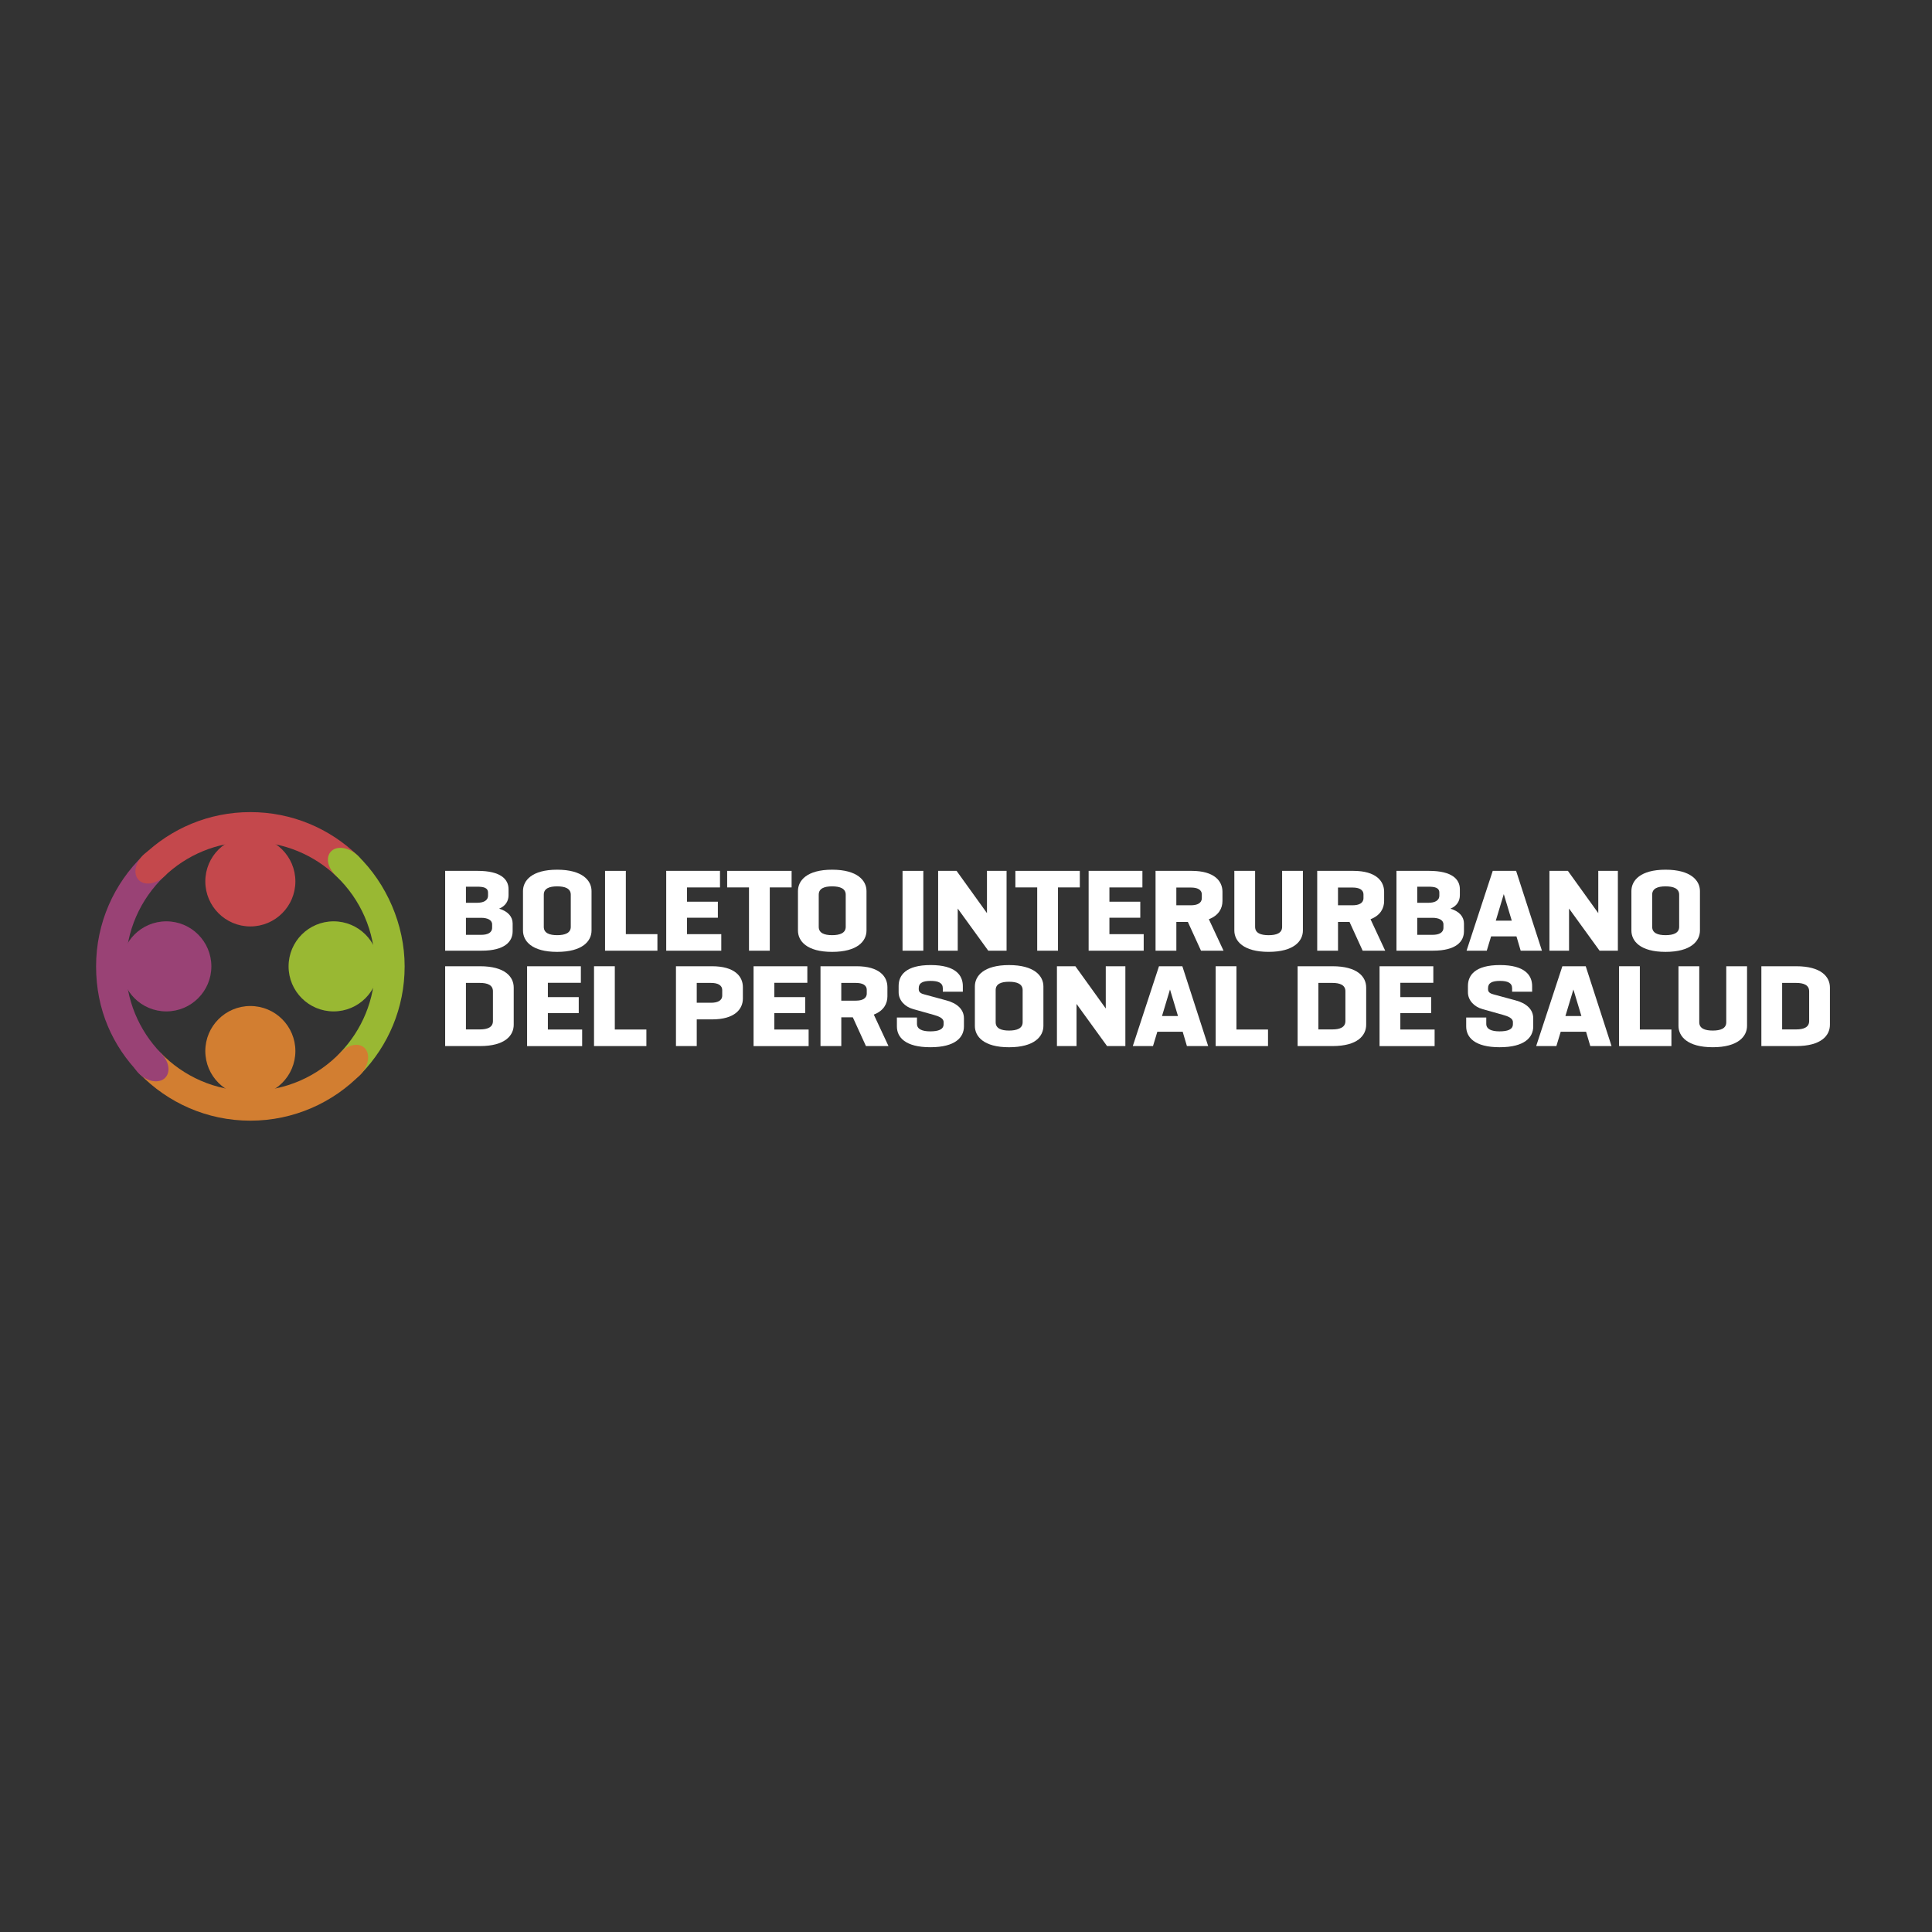 <svg xmlns="http://www.w3.org/2000/svg" id="Capa_1" data-name="Capa 1" viewBox="0 0 900 900"><rect x="0" y="0" width="900" height="900" fill="#333333" stroke="none"/><defs><style>      .cls-1 {        fill: #c4484c;      }      .cls-1, .cls-2, .cls-3, .cls-4, .cls-5 {        stroke-width: 0px;      }      .cls-2 {        fill: #fff;      }      .cls-3 {        fill: #994275;      }      .cls-4 {        fill: #99b833;      }      .cls-5 {        fill: #d27e31;      }    </style></defs><g><path class="cls-1" d="M137.6,410.59c0,11.59-9.39,20.98-20.98,20.98s-20.98-9.39-20.98-20.98,9.39-20.98,20.98-20.98,20.98,9.39,20.98,20.98Z"></path><path class="cls-5" d="M137.6,489.62c0,11.58-9.39,20.98-20.98,20.98s-20.98-9.39-20.98-20.98,9.39-20.98,20.98-20.98,20.98,9.39,20.98,20.98Z"></path><path class="cls-3" d="M98.46,450.17c0,11.58-9.39,20.98-20.98,20.98s-20.98-9.39-20.98-20.98,9.39-20.98,20.98-20.98,20.98,9.39,20.98,20.98Z"></path><path class="cls-4" d="M176.39,450.17c0,11.58-9.39,20.98-20.98,20.98s-20.98-9.39-20.98-20.98,9.39-20.98,20.98-20.98,20.98,9.39,20.98,20.98Z"></path><path class="cls-4" d="M166.6,398.53l-9.77,9.79c10.99,10.56,17.84,25.41,17.84,41.85,0,15.57-6.13,29.7-16.11,40.13l9.79,9.77c12.48-12.93,20.15-30.52,20.15-49.9s-8.4-38.58-21.9-51.64Z"></path><path class="cls-1" d="M116.63,392.14c15.6,0,29.77,6.16,40.2,16.18l9.77-9.79c-12.93-12.52-30.55-20.22-49.97-20.22s-37.05,7.71-49.99,20.24l9.79,9.78c10.43-10.02,24.59-16.18,40.2-16.18Z"></path><path class="cls-5" d="M116.63,508.21c-16.41,0-31.23-6.81-41.78-17.76l-9.77,9.79c13.06,13.45,31.33,21.81,51.56,21.81s38.64-8.43,51.71-21.97l-9.79-9.77c-10.56,11.03-25.44,17.91-41.92,17.91Z"></path><path class="cls-3" d="M58.6,450.17c0-16.45,6.84-31.29,17.83-41.85l-9.79-9.78c-13.49,13.07-21.88,31.37-21.88,51.63s7.74,37.12,20.31,50.06l9.77-9.79c-10.06-10.44-16.25-24.63-16.25-40.27Z"></path><path class="cls-4" d="M168.98,409.39c-2.43,2.93-7.77,2.51-11.92-.94-4.15-3.45-5.54-8.61-3.11-11.54s7.77-2.51,11.92.94c4.15,3.45,5.54,8.61,3.11,11.54Z"></path><path class="cls-1" d="M78.88,396.61c2.61,2.84,1.5,8.1-2.47,11.75-3.97,3.65-9.3,4.31-11.91,1.47-2.61-2.84-1.5-8.1,2.47-11.75,3.97-3.65,9.3-4.31,11.91-1.47Z"></path><path class="cls-3" d="M77.08,501.94c-2.6,2.85-7.94,2.21-11.92-1.42-3.98-3.63-5.1-8.89-2.5-11.74,2.6-2.85,7.94-2.21,11.92,1.42,3.98,3.63,5.1,8.89,2.5,11.74Z"></path><path class="cls-5" d="M157.06,502.94c-2.93-2.43-2.51-7.77.94-11.92,3.45-4.15,8.61-5.54,11.54-3.11,2.93,2.43,2.51,7.77-.94,11.92-3.45,4.15-8.61,5.54-11.54,3.11Z"></path></g><g><path class="cls-2" d="M207.37,442.87v-37.19h15.15c10.66,0,14.38,3.88,14.38,8.53v2.79c0,2.73-1.37,5.03-4.38,6.29,4.21,1.26,6.29,3.83,6.29,6.89v3.66c0,4.81-3.72,9.02-14.38,9.02h-17.06ZM217.05,413.06v7.49h5.2c2.84,0,5.09-.93,5.09-3.39v-1.31c0-2.41-2.24-2.79-5.09-2.79h-5.2ZM217.05,427.55v7.93h7.11c2.84,0,5.09-.88,5.09-3.34v-1.53c0-2.08-2.24-3.06-5.09-3.06h-7.11Z"></path><path class="cls-2" d="M243.63,415.09c0-4.92,4.16-9.95,15.91-9.95s16.02,5.03,16.02,9.95v18.38c0,4.92-4.21,9.95-16.02,9.95s-15.91-5.03-15.91-9.95v-18.38ZM265.89,416.78c0-2.9-2.68-3.88-6.34-3.88s-6.23.98-6.23,3.88v14.98c0,2.9,2.62,3.88,6.23,3.88s6.34-.98,6.34-3.88v-14.98Z"></path><path class="cls-2" d="M291.54,405.68v29.48h14.71v7.71h-24.39v-37.19h9.68Z"></path><path class="cls-2" d="M335.4,413.39h-15.37v6.67h14.38v7.44h-14.38v7.66h15.97v7.71h-25.65v-37.19h25.05v7.71Z"></path><path class="cls-2" d="M338.74,405.68h30.02v7.71h-10.17v29.48h-9.68v-29.48h-10.17v-7.71Z"></path><path class="cls-2" d="M371.72,415.09c0-4.92,4.16-9.95,15.91-9.95s16.02,5.03,16.02,9.95v18.38c0,4.92-4.21,9.95-16.02,9.95s-15.91-5.03-15.91-9.95v-18.38ZM393.97,416.78c0-2.9-2.68-3.88-6.34-3.88s-6.23.98-6.23,3.88v14.98c0,2.9,2.62,3.88,6.23,3.88s6.34-.98,6.34-3.88v-14.98Z"></path><path class="cls-2" d="M430.12,405.68v37.19h-9.68v-37.19h9.68Z"></path><path class="cls-2" d="M460.37,442.87l-14.22-19.63v19.63h-9.13v-37.19h8.59l14.16,19.69v-19.69h9.13v37.19h-8.53Z"></path><path class="cls-2" d="M473,405.68h30.02v7.71h-10.17v29.48h-9.68v-29.48h-10.17v-7.71Z"></path><path class="cls-2" d="M532.18,413.39h-15.37v6.67h14.38v7.44h-14.38v7.66h15.97v7.71h-25.65v-37.19h25.05v7.71Z"></path><path class="cls-2" d="M547.98,442.87h-9.68v-37.19h16.79c10.66,0,14.38,4.81,14.38,9.73v4.32c0,3.39-1.75,6.73-6.34,8.48l6.84,14.66h-10.5l-6.12-13.4h-5.36v13.4ZM547.98,413.45v8.26h6.78c2.9,0,5.09-.93,5.09-3.34v-1.64c0-2.41-2.19-3.28-5.09-3.28h-6.78Z"></path><path class="cls-2" d="M584.68,405.68v26.09c0,2.9,2.62,3.88,6.29,3.88s6.29-.98,6.29-3.88v-26.09h9.68v27.78c0,4.92-4.21,9.95-15.97,9.95s-15.97-5.03-15.97-9.95v-27.78h9.68Z"></path><path class="cls-2" d="M623.29,442.87h-9.68v-37.19h16.79c10.66,0,14.38,4.81,14.38,9.73v4.32c0,3.39-1.75,6.73-6.34,8.48l6.84,14.66h-10.5l-6.12-13.4h-5.36v13.4ZM623.29,413.45v8.26h6.78c2.9,0,5.09-.93,5.09-3.34v-1.64c0-2.41-2.19-3.28-5.09-3.28h-6.78Z"></path><path class="cls-2" d="M650.53,442.87v-37.19h15.15c10.66,0,14.38,3.88,14.38,8.53v2.79c0,2.73-1.37,5.03-4.38,6.29,4.21,1.26,6.29,3.83,6.29,6.89v3.66c0,4.81-3.72,9.02-14.38,9.02h-17.06ZM660.21,413.06v7.49h5.2c2.84,0,5.09-.93,5.09-3.39v-1.31c0-2.41-2.24-2.79-5.09-2.79h-5.2ZM660.21,427.55v7.93h7.11c2.84,0,5.09-.88,5.09-3.34v-1.53c0-2.08-2.24-3.06-5.09-3.06h-7.11Z"></path><path class="cls-2" d="M706.42,436.2h-11.81l-2.02,6.67h-9.41l12.2-37.19h10.88l12.03,37.19h-9.9l-1.97-6.67ZM704.24,428.87l-3.72-12.36-3.72,12.36h7.44Z"></path><path class="cls-2" d="M745.14,442.87l-14.22-19.63v19.63h-9.13v-37.19h8.59l14.16,19.69v-19.69h9.13v37.19h-8.53Z"></path><path class="cls-2" d="M759.97,415.09c0-4.92,4.16-9.95,15.91-9.95s16.02,5.03,16.02,9.95v18.38c0,4.92-4.21,9.95-16.02,9.95s-15.91-5.03-15.91-9.95v-18.38ZM782.22,416.78c0-2.9-2.68-3.88-6.34-3.88s-6.23.98-6.23,3.88v14.98c0,2.9,2.62,3.88,6.23,3.88s6.34-.98,6.34-3.88v-14.98Z"></path><path class="cls-2" d="M239.31,460.07v17.28c0,5.03-4.05,9.95-15.7,9.95h-16.24v-37.19h16.24c11.65,0,15.7,4.92,15.7,9.95ZM229.63,475.65v-13.89c0-2.9-2.57-3.88-6.02-3.88h-6.56v21.66h6.56c3.45,0,6.02-.98,6.02-3.88Z"></path><path class="cls-2" d="M270.59,457.83h-15.37v6.67h14.38v7.44h-14.38v7.66h15.97v7.71h-25.65v-37.19h25.05v7.71Z"></path><path class="cls-2" d="M286.4,450.11v29.48h14.71v7.71h-24.39v-37.19h9.68Z"></path><path class="cls-2" d="M324.57,474.89v12.41h-9.68v-37.19h16.79c10.66,0,14.38,4.81,14.38,9.73v5.3c0,4.92-3.72,9.73-14.38,9.73h-7.11ZM324.57,457.88v9.24h6.67c2.95,0,5.2-.93,5.2-3.39v-2.46c0-2.46-2.24-3.39-5.2-3.39h-6.67Z"></path><path class="cls-2" d="M376.09,457.83h-15.37v6.67h14.38v7.44h-14.38v7.66h15.97v7.71h-25.65v-37.19h25.05v7.71Z"></path><path class="cls-2" d="M391.9,487.3h-9.68v-37.19h16.79c10.66,0,14.38,4.81,14.38,9.73v4.32c0,3.39-1.75,6.73-6.34,8.48l6.84,14.66h-10.5l-6.12-13.4h-5.36v13.4ZM391.9,457.88v8.26h6.78c2.9,0,5.09-.93,5.09-3.34v-1.64c0-2.41-2.19-3.28-5.09-3.28h-6.78Z"></path><path class="cls-2" d="M439.2,461.98v-1.59c0-2.52-2.08-3.45-5.63-3.45s-5.58.88-5.58,3.34v.6c0,1.48,1.31,2.02,2.57,2.35l10.28,2.79c4.92,1.31,8.2,4.1,8.2,8.37v3.77c0,5.03-3.94,9.68-15.64,9.68s-15.59-4.65-15.59-9.68v-4.16h9.35v2.95c0,2.52,2.52,3.5,6.18,3.5s6.23-.82,6.23-3.34v-.98c0-1.91-2.41-2.73-4.7-3.39l-9.52-2.68c-3.77-1.04-6.73-4.05-6.73-7.82v-2.95c0-4.98,3.34-9.73,14.93-9.73s14.98,4.76,14.98,9.79v2.62h-9.35Z"></path><path class="cls-2" d="M454.13,459.52c0-4.92,4.16-9.95,15.91-9.95s16.02,5.03,16.02,9.95v18.38c0,4.92-4.21,9.95-16.02,9.95s-15.91-5.03-15.91-9.95v-18.38ZM476.39,461.22c0-2.9-2.68-3.88-6.34-3.88s-6.23.98-6.23,3.88v14.98c0,2.9,2.62,3.88,6.23,3.88s6.34-.98,6.34-3.88v-14.98Z"></path><path class="cls-2" d="M515.71,487.3l-14.22-19.63v19.63h-9.13v-37.19h8.59l14.16,19.69v-19.69h9.13v37.19h-8.53Z"></path><path class="cls-2" d="M550.94,480.63h-11.81l-2.02,6.67h-9.41l12.2-37.19h10.88l12.03,37.19h-9.9l-1.97-6.67ZM548.75,473.3l-3.72-12.36-3.72,12.36h7.44Z"></path><path class="cls-2" d="M575.98,450.11v29.48h14.71v7.71h-24.39v-37.19h9.68Z"></path><path class="cls-2" d="M636.42,460.07v17.28c0,5.03-4.05,9.95-15.7,9.95h-16.24v-37.19h16.24c11.65,0,15.7,4.92,15.7,9.95ZM626.74,475.65v-13.89c0-2.9-2.57-3.88-6.02-3.88h-6.56v21.66h6.56c3.45,0,6.02-.98,6.02-3.88Z"></path><path class="cls-2" d="M667.7,457.83h-15.37v6.67h14.38v7.44h-14.38v7.66h15.97v7.71h-25.65v-37.19h25.05v7.71Z"></path><path class="cls-2" d="M704.4,461.98v-1.59c0-2.52-2.08-3.45-5.63-3.45s-5.58.88-5.58,3.34v.6c0,1.48,1.31,2.02,2.57,2.35l10.28,2.79c4.92,1.31,8.2,4.1,8.2,8.37v3.77c0,5.03-3.94,9.68-15.64,9.68s-15.59-4.65-15.59-9.68v-4.16h9.35v2.95c0,2.52,2.52,3.5,6.18,3.5s6.23-.82,6.23-3.34v-.98c0-1.91-2.41-2.73-4.7-3.39l-9.52-2.68c-3.77-1.04-6.73-4.05-6.73-7.82v-2.95c0-4.98,3.34-9.73,14.93-9.73s14.98,4.76,14.98,9.79v2.62h-9.35Z"></path><path class="cls-2" d="M738.85,480.63h-11.81l-2.02,6.67h-9.41l12.2-37.19h10.88l12.03,37.19h-9.9l-1.97-6.67ZM736.67,473.3l-3.72-12.36-3.72,12.36h7.44Z"></path><path class="cls-2" d="M763.9,450.11v29.48h14.71v7.71h-24.39v-37.19h9.68Z"></path><path class="cls-2" d="M791.58,450.11v26.09c0,2.9,2.62,3.88,6.29,3.88s6.29-.98,6.29-3.88v-26.09h9.68v27.78c0,4.92-4.21,9.95-15.97,9.95s-15.97-5.03-15.97-9.95v-27.78h9.68Z"></path><path class="cls-2" d="M852.45,460.07v17.28c0,5.03-4.05,9.95-15.7,9.95h-16.24v-37.19h16.24c11.65,0,15.7,4.92,15.7,9.95ZM842.77,475.65v-13.89c0-2.9-2.57-3.88-6.02-3.88h-6.56v21.66h6.56c3.45,0,6.02-.98,6.02-3.88Z"></path></g></svg>
